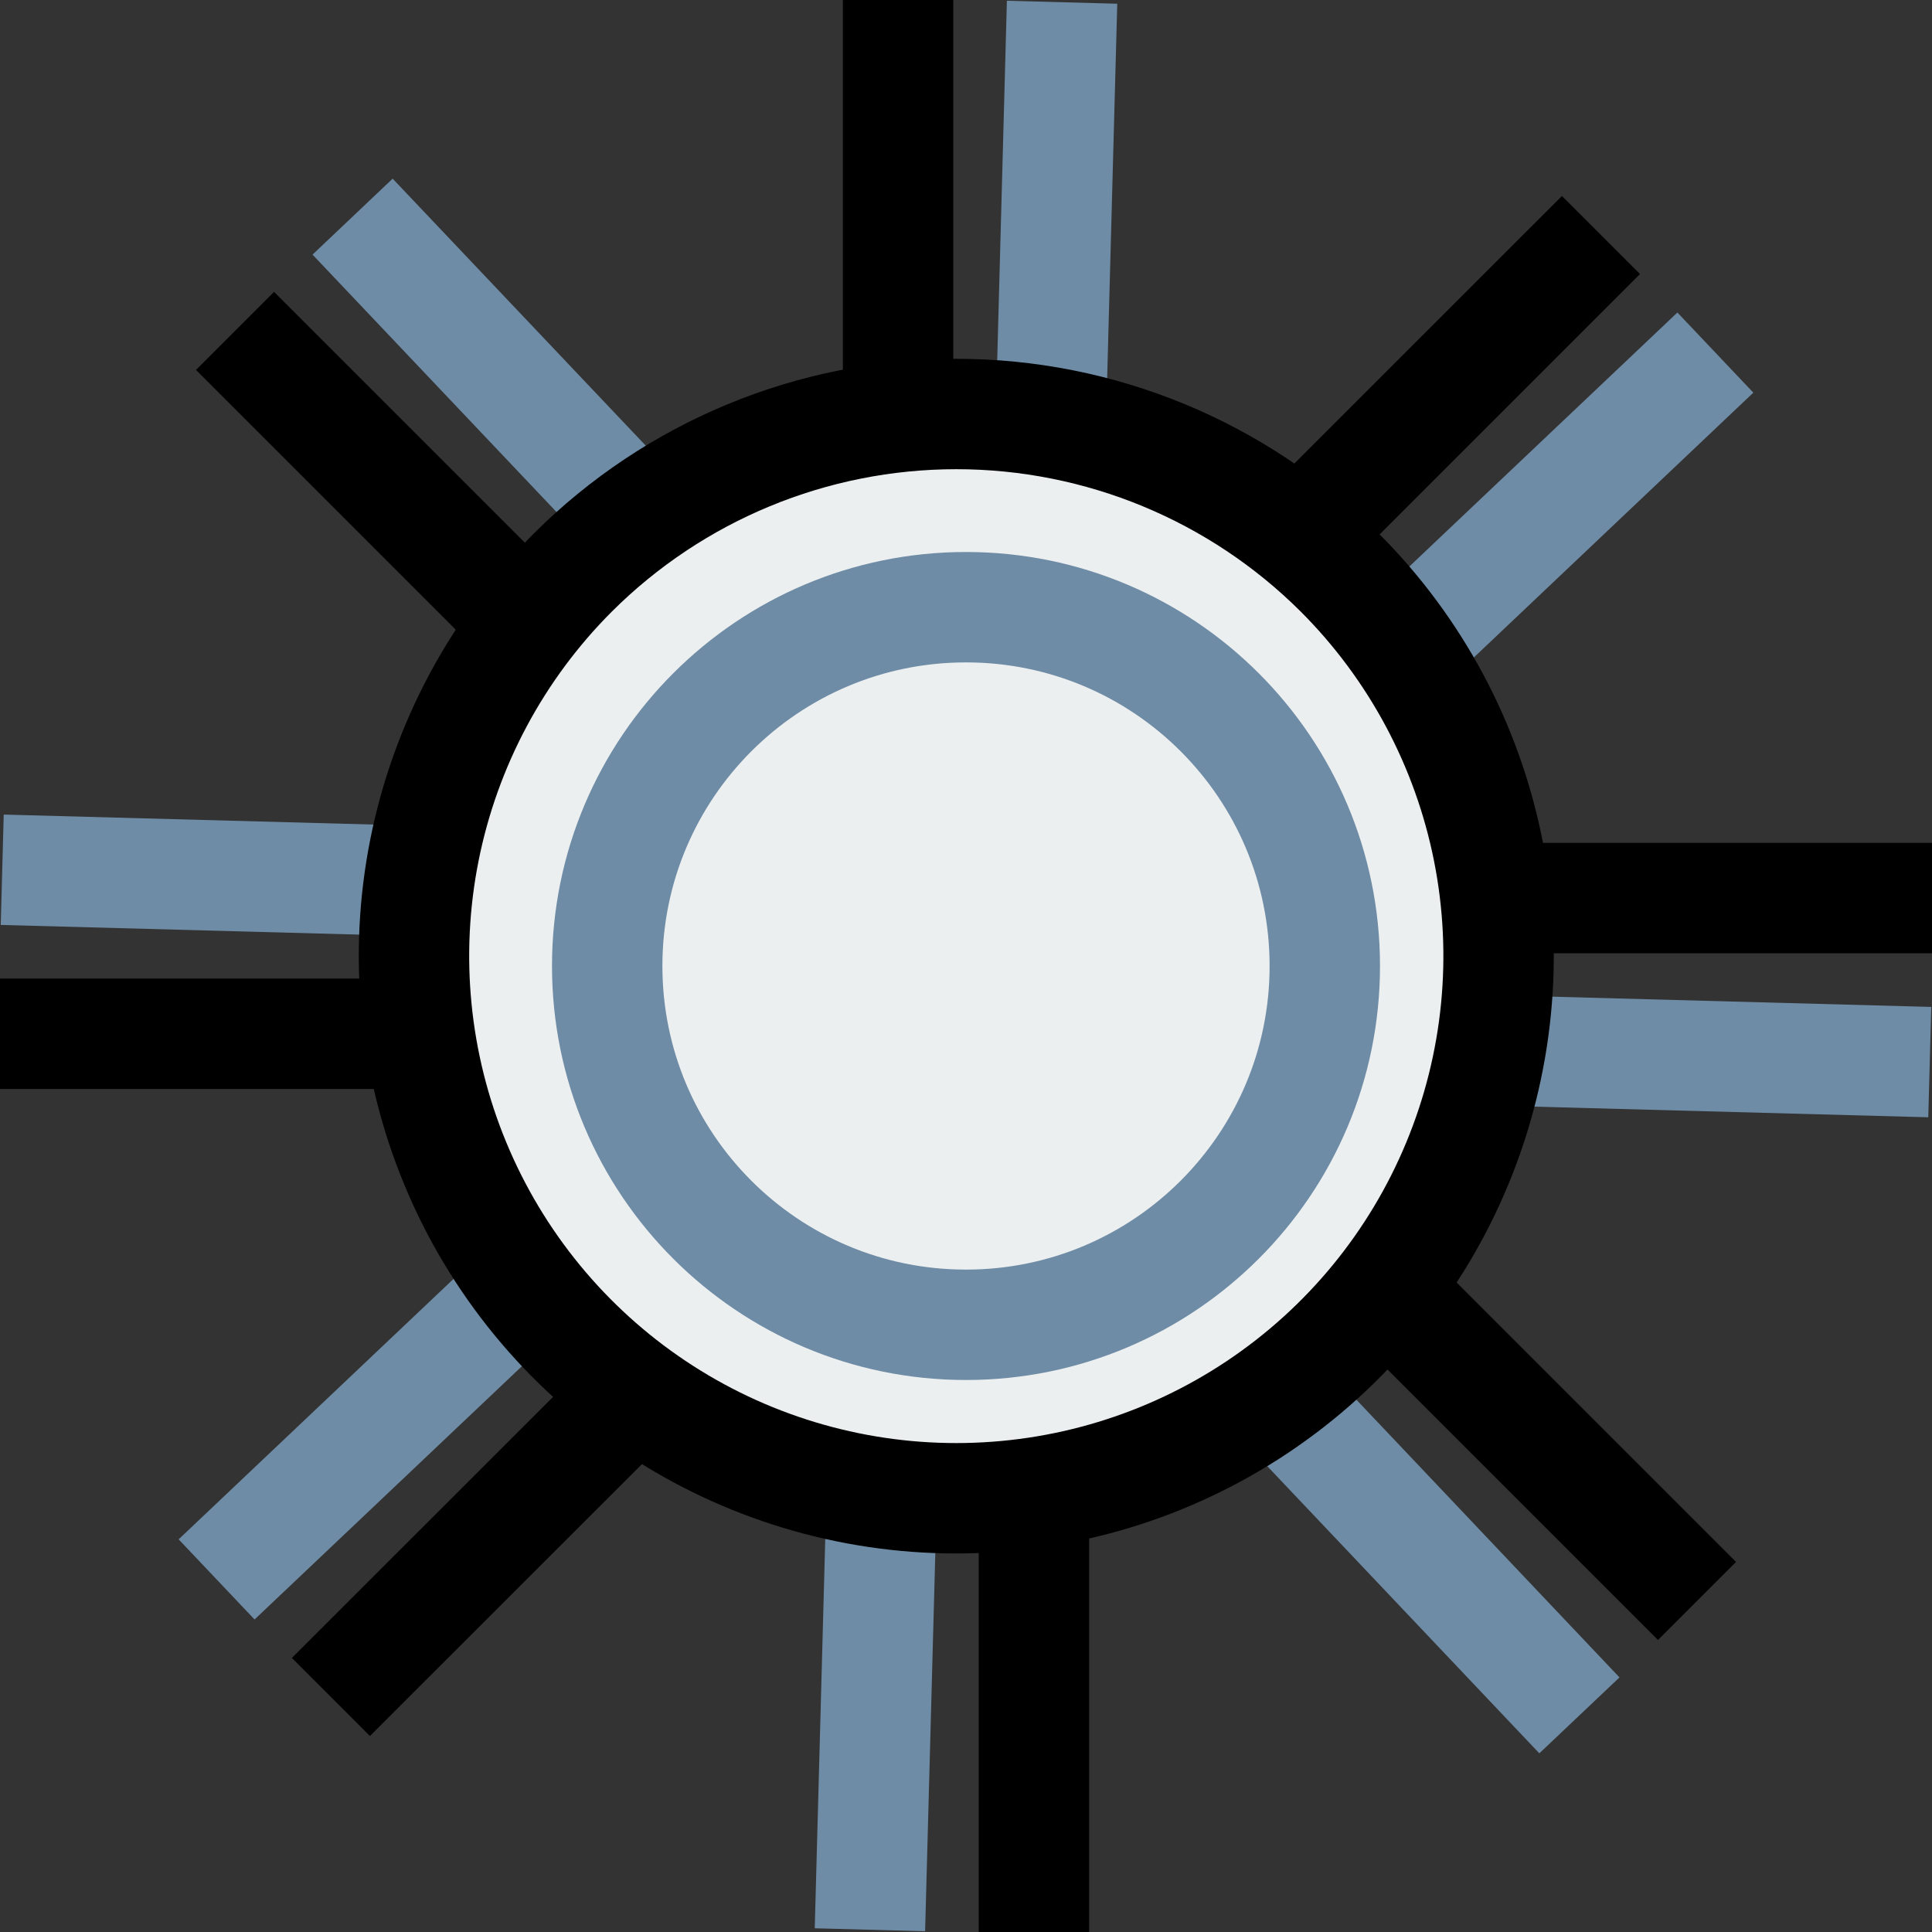 <?xml version="1.0" encoding="UTF-8"?>
<svg xmlns="http://www.w3.org/2000/svg" width="70" height="70" viewBox="0 0 70 70" fill="none">
  <rect x="0" y="0" width="70" height="70" fill="#333333" stroke="none"/>
  <g clip-path="url(#clip0_159_1741)">
    <path d="M32.013 51.628L31.519 69.919" stroke="#6F8CA6" stroke-width="4" stroke-miterlimit="10"></path>
    <path d="M37.461 51.702V70" stroke="black" stroke-width="4" stroke-miterlimit="10"></path>
    <path d="M44.642 48.87L57.225 62.151" stroke="#6F8CA6" stroke-width="4" stroke-miterlimit="10"></path>
    <path d="M48.548 45.069L61.485 58.006" stroke="black" stroke-width="4" stroke-miterlimit="10"></path>
    <path d="M51.628 37.988L69.919 38.482" stroke="#6F8CA6" stroke-width="4" stroke-miterlimit="10"></path>
    <path d="M51.702 32.539H70" stroke="black" stroke-width="4" stroke-miterlimit="10"></path>
    <path d="M48.87 25.358L62.151 12.775" stroke="#6F8CA6" stroke-width="4" stroke-miterlimit="10"></path>
    <path d="M45.068 21.452L58.006 8.515" stroke="black" stroke-width="4" stroke-miterlimit="10"></path>
    <path d="M37.988 18.372L38.481 0.081" stroke="#6F8CA6" stroke-width="4" stroke-miterlimit="10"></path>
    <path d="M32.539 18.298V0" stroke="black" stroke-width="4" stroke-miterlimit="10"></path>
    <path d="M25.359 21.125L12.775 7.849" stroke="#6F8CA6" stroke-width="4" stroke-miterlimit="10"></path>
    <path d="M21.452 24.926L8.515 11.989" stroke="black" stroke-width="4" stroke-miterlimit="10"></path>
    <path d="M18.372 32.007L0.081 31.513" stroke="#6F8CA6" stroke-width="4" stroke-miterlimit="10"></path>
    <path d="M18.298 37.456H0" stroke="black" stroke-width="4" stroke-miterlimit="10"></path>
    <path d="M21.13 44.642L7.848 57.225" stroke="#6F8CA6" stroke-width="4" stroke-miterlimit="10"></path>
    <path d="M24.932 48.548L11.989 61.485" stroke="black" stroke-width="4" stroke-miterlimit="10"></path>
    <path d="M48.888 21.107C51.636 23.855 53.507 27.355 54.265 31.167C55.023 34.978 54.634 38.929 53.147 42.519C51.66 46.109 49.142 49.178 45.911 51.337C42.679 53.496 38.881 54.648 34.995 54.648C31.109 54.648 27.31 53.496 24.079 51.337C20.848 49.178 18.329 46.109 16.842 42.519C15.355 38.929 14.966 34.978 15.724 31.167C16.482 27.355 18.354 23.855 21.101 21.107C24.79 17.428 29.786 15.363 34.995 15.363C40.204 15.363 45.2 17.428 48.888 21.107Z" fill="#ECEFF0"></path>
    <path d="M48.541 20.744C51.289 23.492 53.16 26.993 53.919 30.804C54.677 34.616 54.288 38.566 52.8 42.156C51.313 45.747 48.795 48.815 45.564 50.974C42.333 53.133 38.534 54.285 34.648 54.285C30.762 54.285 26.963 53.133 23.732 50.974C20.501 48.815 17.983 45.747 16.496 42.156C15.008 38.566 14.619 34.616 15.377 30.804C16.136 26.993 18.007 23.492 20.755 20.744C24.443 17.066 29.439 15 34.648 15C39.857 15 44.853 17.066 48.541 20.744Z" stroke="black" stroke-width="4" stroke-miterlimit="10"></path>
    <path d="M35 48C42.18 48 48 42.18 48 35C48 27.82 42.18 22 35 22C27.82 22 22 27.82 22 35C22 42.18 27.82 48 35 48Z" stroke="#6F8CA6" stroke-width="4" stroke-miterlimit="10"></path>
  </g>
  <defs>
    <clipPath id="clip0_159_1741">
      <rect width="70" height="70" fill="white"></rect>
    </clipPath>
  </defs>
</svg>
